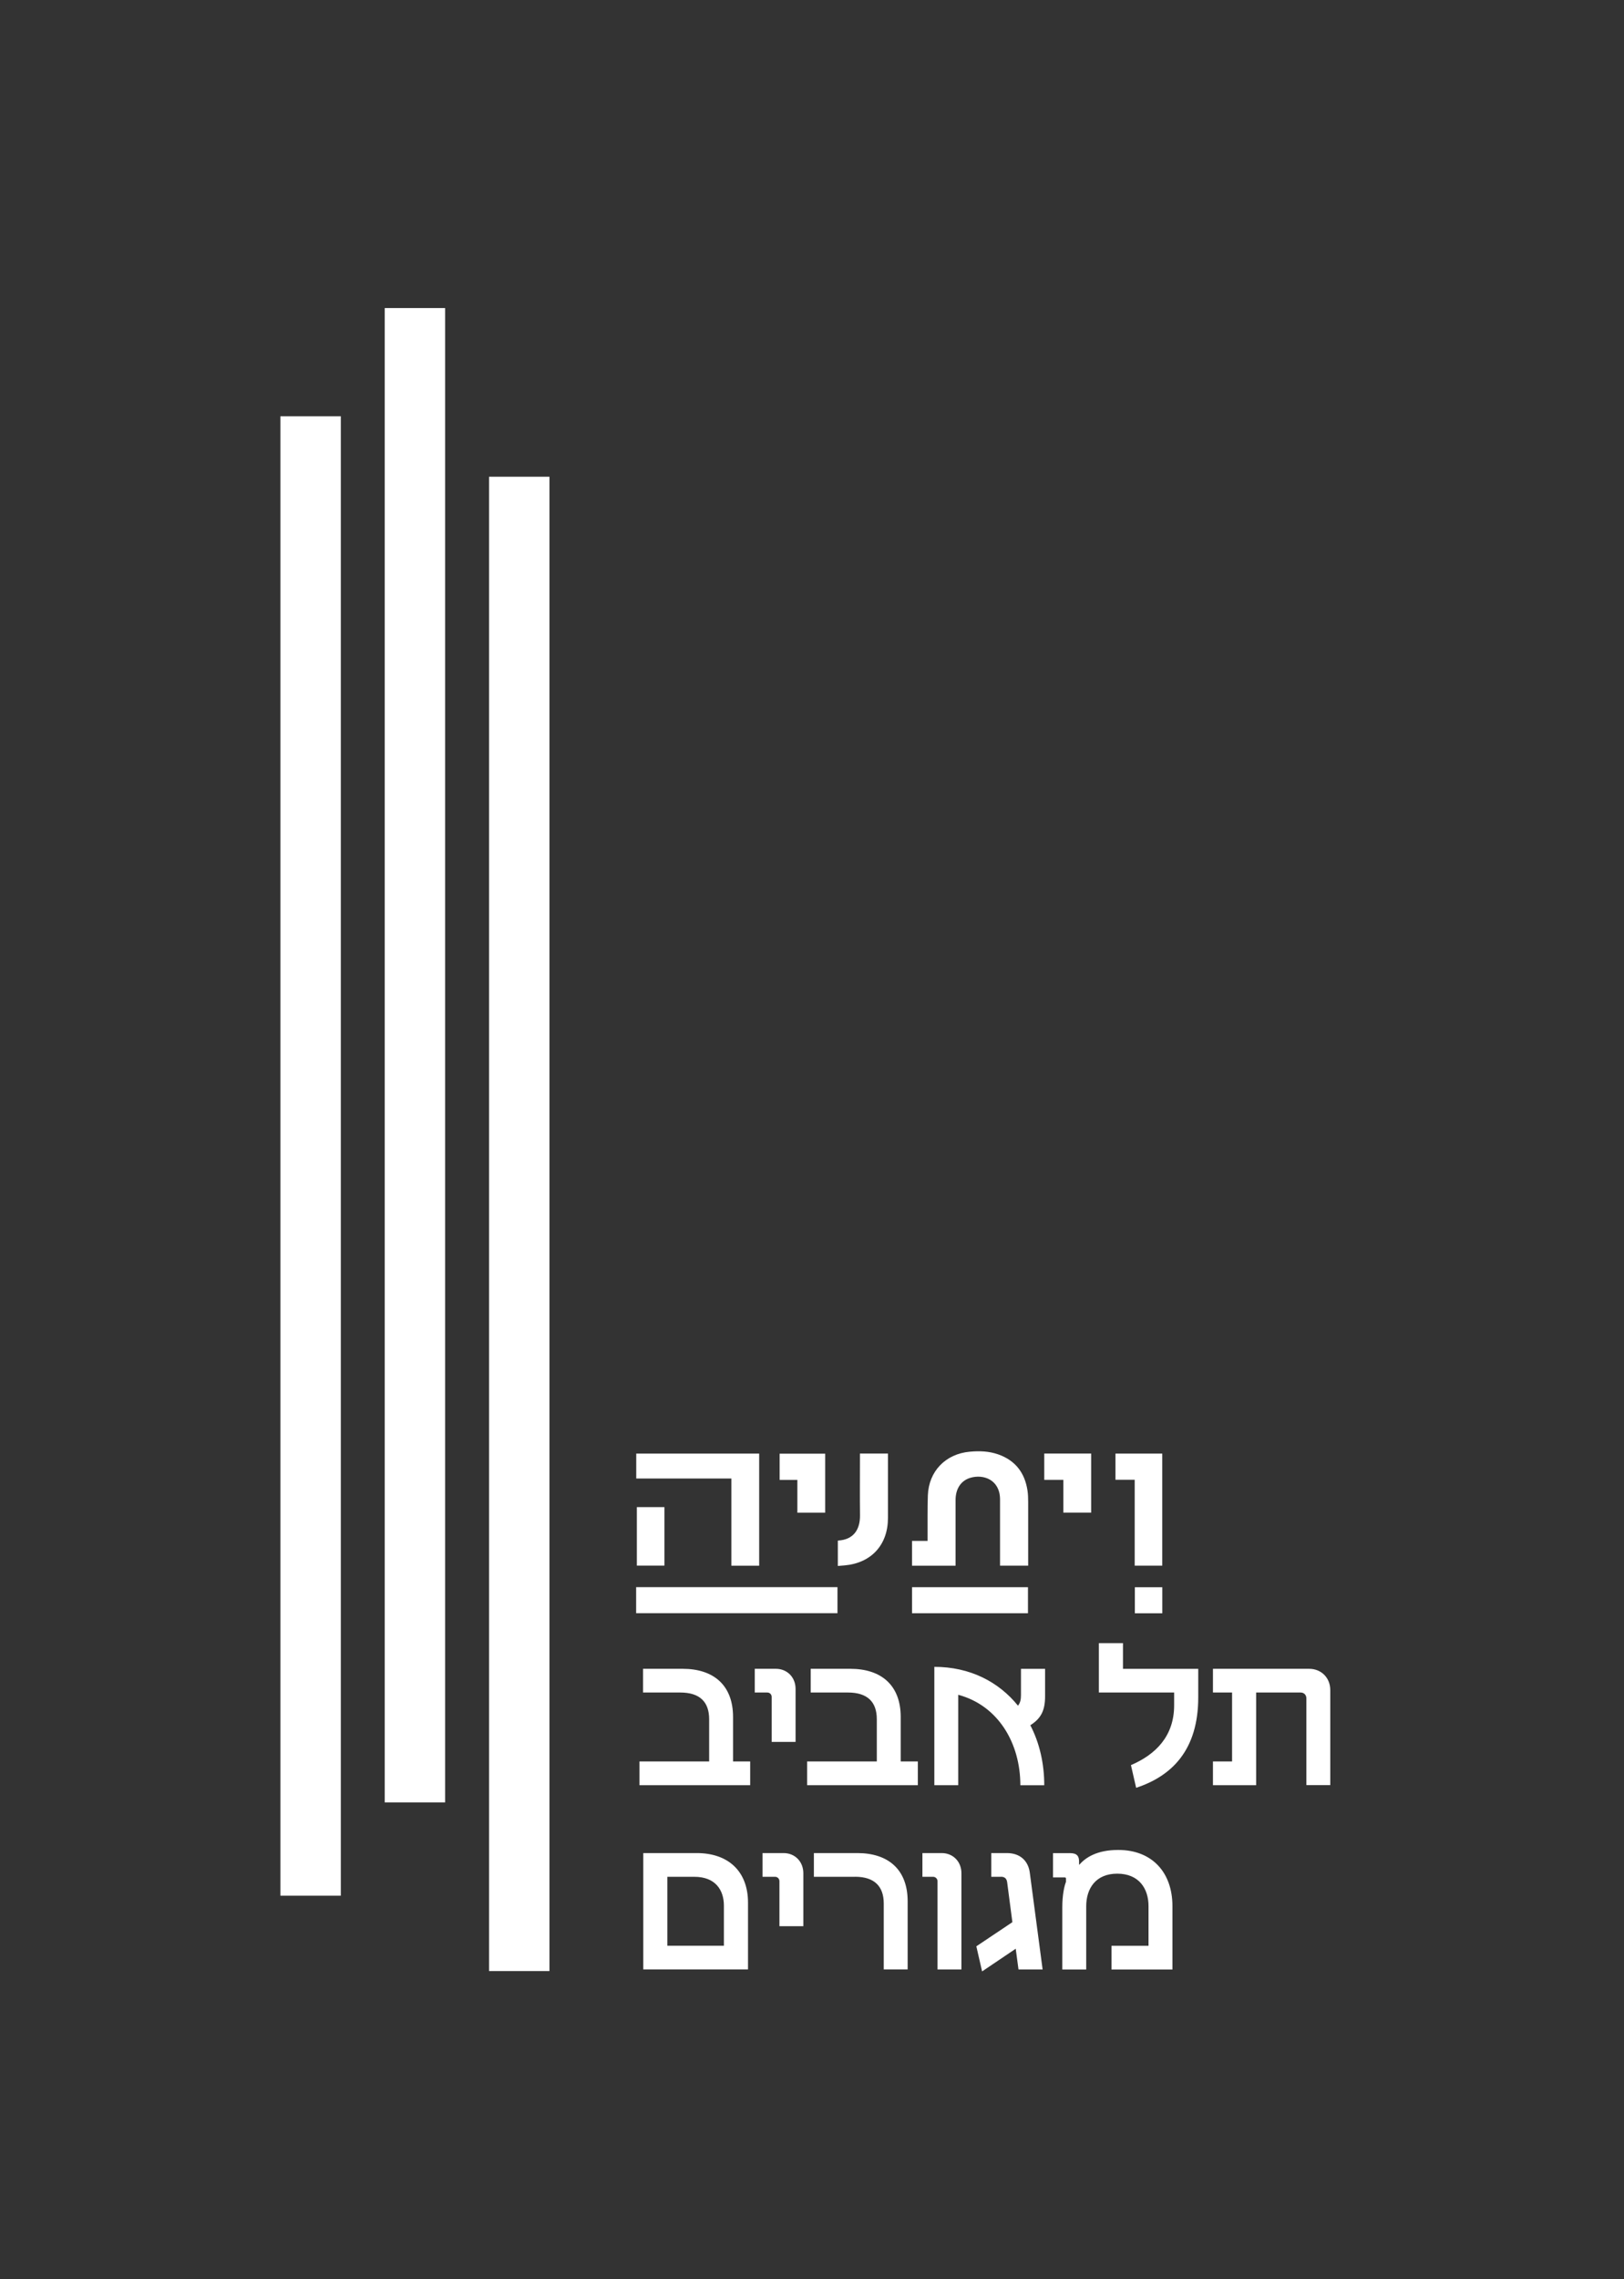 <svg xmlns="http://www.w3.org/2000/svg" xmlns:xlink="http://www.w3.org/1999/xlink" id="Layer_1" viewBox="0 0 315.87 443"><rect x="0" y="0" width="315.87" height="443" fill="#333333" stroke="none"/><defs><style>      .st0 {        fill: none;      }      .st1 {        fill: #fff;      }      .st2 {        clip-path: url(#clippath);      }    </style><clipPath id="clippath"><rect class="st0" x="54.54" y="59.88" width="206.78" height="323.25"></rect></clipPath></defs><path class="st1" d="M95.12,383.12h11.75V92.66h-11.75v290.47ZM54.54,368.47h11.75V80.91h-11.75v287.55ZM74.83,350.34h11.75V59.88h-11.75v290.47Z"></path><g class="st2"><path class="st1" d="M124.38,342.38h13.55v-8.21c0-3.37-1.82-5.19-5.62-5.19h-7.24v-4.61h7.71c6,0,9.8,3.18,9.8,9.37v8.64h3.33v4.61h-21.53v-4.61ZM149.24,328.98h-2.44v-4.61h4.11c2.21,0,3.83,1.67,3.83,3.91v10.3h-4.65v-8.75c0-.46-.35-.85-.85-.85ZM156.99,342.38h13.55v-8.21c0-3.37-1.82-5.19-5.62-5.19h-7.24v-4.61h7.71c6,0,9.8,3.18,9.8,9.37v8.64h3.33v4.61h-21.53v-4.61ZM186.38,329.41v17.58h-4.65v-23c6.97,0,12.55,2.94,16.27,7.55.43-.54.58-1.16.58-2.05v-5.11h4.69v5.34c0,2.83-.85,4.34-2.87,5.62,1.78,3.41,2.71,7.44,2.71,11.66h-4.65c0-8.17-4.3-15.49-12.08-17.58ZM228.37,331.46v-2.48h-14.64v-9.6h4.69v5h14.64v5.54c0,10.26-5.15,15.3-12.08,17.58l-1.01-4.41c4.8-2.05,8.4-5.62,8.4-11.62ZM252.96,328.98h-8.64v18.01h-8.4v-4.61h3.72v-13.4h-3.72v-4.61h18.71c2.36,0,4.11,1.74,4.11,4.14v18.47h-4.65v-16.88c0-.62-.43-1.12-1.12-1.12Z"></path><path class="st1" d="M125.12,360.19h10.42c6.08,0,9.95,3.52,9.95,9.64v12.97h-20.37v-22.62ZM140.8,378.2v-7.78c0-3.1-1.7-5.62-5.73-5.62h-5.27v13.4h11ZM150.75,364.8h-2.44v-4.61h4.11c2.21,0,3.83,1.67,3.83,3.91v10.3h-4.65v-8.75c0-.46-.35-.85-.85-.85ZM166.32,364.8h-8.02v-4.61h8.48c5.96,0,9.76,3.18,9.76,9.37v13.24h-4.65v-12.82c0-3.29-1.78-5.19-5.58-5.19ZM181.5,364.8h-2.09v-4.61h3.76c2.21,0,3.83,1.67,3.83,3.91v18.71h-4.65v-17.16c0-.46-.39-.85-.85-.85ZM194.7,364.8h-1.9v-4.61h3.06c2.59,0,4.18,1.55,4.45,3.91l2.48,18.71h-4.69l-.54-4.03-6.54,4.41-1.12-4.88,7.01-4.69-1.01-7.71c-.08-.7-.43-1.12-1.2-1.12ZM207.33,365.81v-.66c0-.19-.08-.23-.27-.23h-2.25v-4.72h3.33c1.36,0,1.74.62,1.74,1.63v.62h.04c1.24-1.39,3.41-2.87,7.59-2.87,6.54,0,10.53,4.34,10.53,10.92v12.32h-11.85v-4.61h7.2v-7.71c0-3.45-1.9-6.31-6.08-6.31s-6.04,2.87-6.04,6.35v12.28h-4.65v-12.08c0-2.44.39-4.14.7-4.92Z"></path><path class="st1" d="M177.39,313.57h22.55v-5.06h-22.55v5.06ZM142.25,304.33h5.41v-21.79h-23.91v4.84h18.5v16.95ZM129.23,292.94h-5.36v11.37h5.36v-11.37ZM155.09,294.03h5.41v-11.47h-8.86v5.09h3.45v6.38ZM123.73,313.56h39.16v-5.06h-39.16v5.06ZM172.71,295.08c0-3.94,0-7.88,0-11.82v-.73h-5.45v.79c0,3.74-.03,7.49.01,11.23.03,2.76-1.26,4.72-4.24,4.89-.02,0-.03.02-.07.04v4.9c.48-.04.91-.07,1.34-.11,5.18-.47,8.4-3.99,8.41-9.2M194.5,304.32h5.48v-.74c0-3.88,0-7.76,0-11.64,0-.74-.02-1.49-.13-2.21-.52-3.46-2.37-5.88-5.73-7.05-1.79-.62-3.63-.68-5.49-.51-4.7.42-7.99,3.79-8.16,8.49-.1,2.68-.04,5.36-.06,8.04,0,.25,0,.5,0,.81h-3.02v4.82h8.47v-.8c0-3.99,0-7.98,0-11.96,0-2.18,1.03-3.75,2.83-4.31,2.58-.79,5.81.35,5.82,4.19,0,4.03,0,8.06,0,12.09v.79ZM206.82,294.02h5.41v-11.49h-9.12v5.11h3.71v6.38ZM220.7,304.32h5.36v-21.78h-9.1v5.09h3.74v16.69ZM220.73,313.58h5.34v-5.06h-5.34v5.06Z"></path></g></svg>